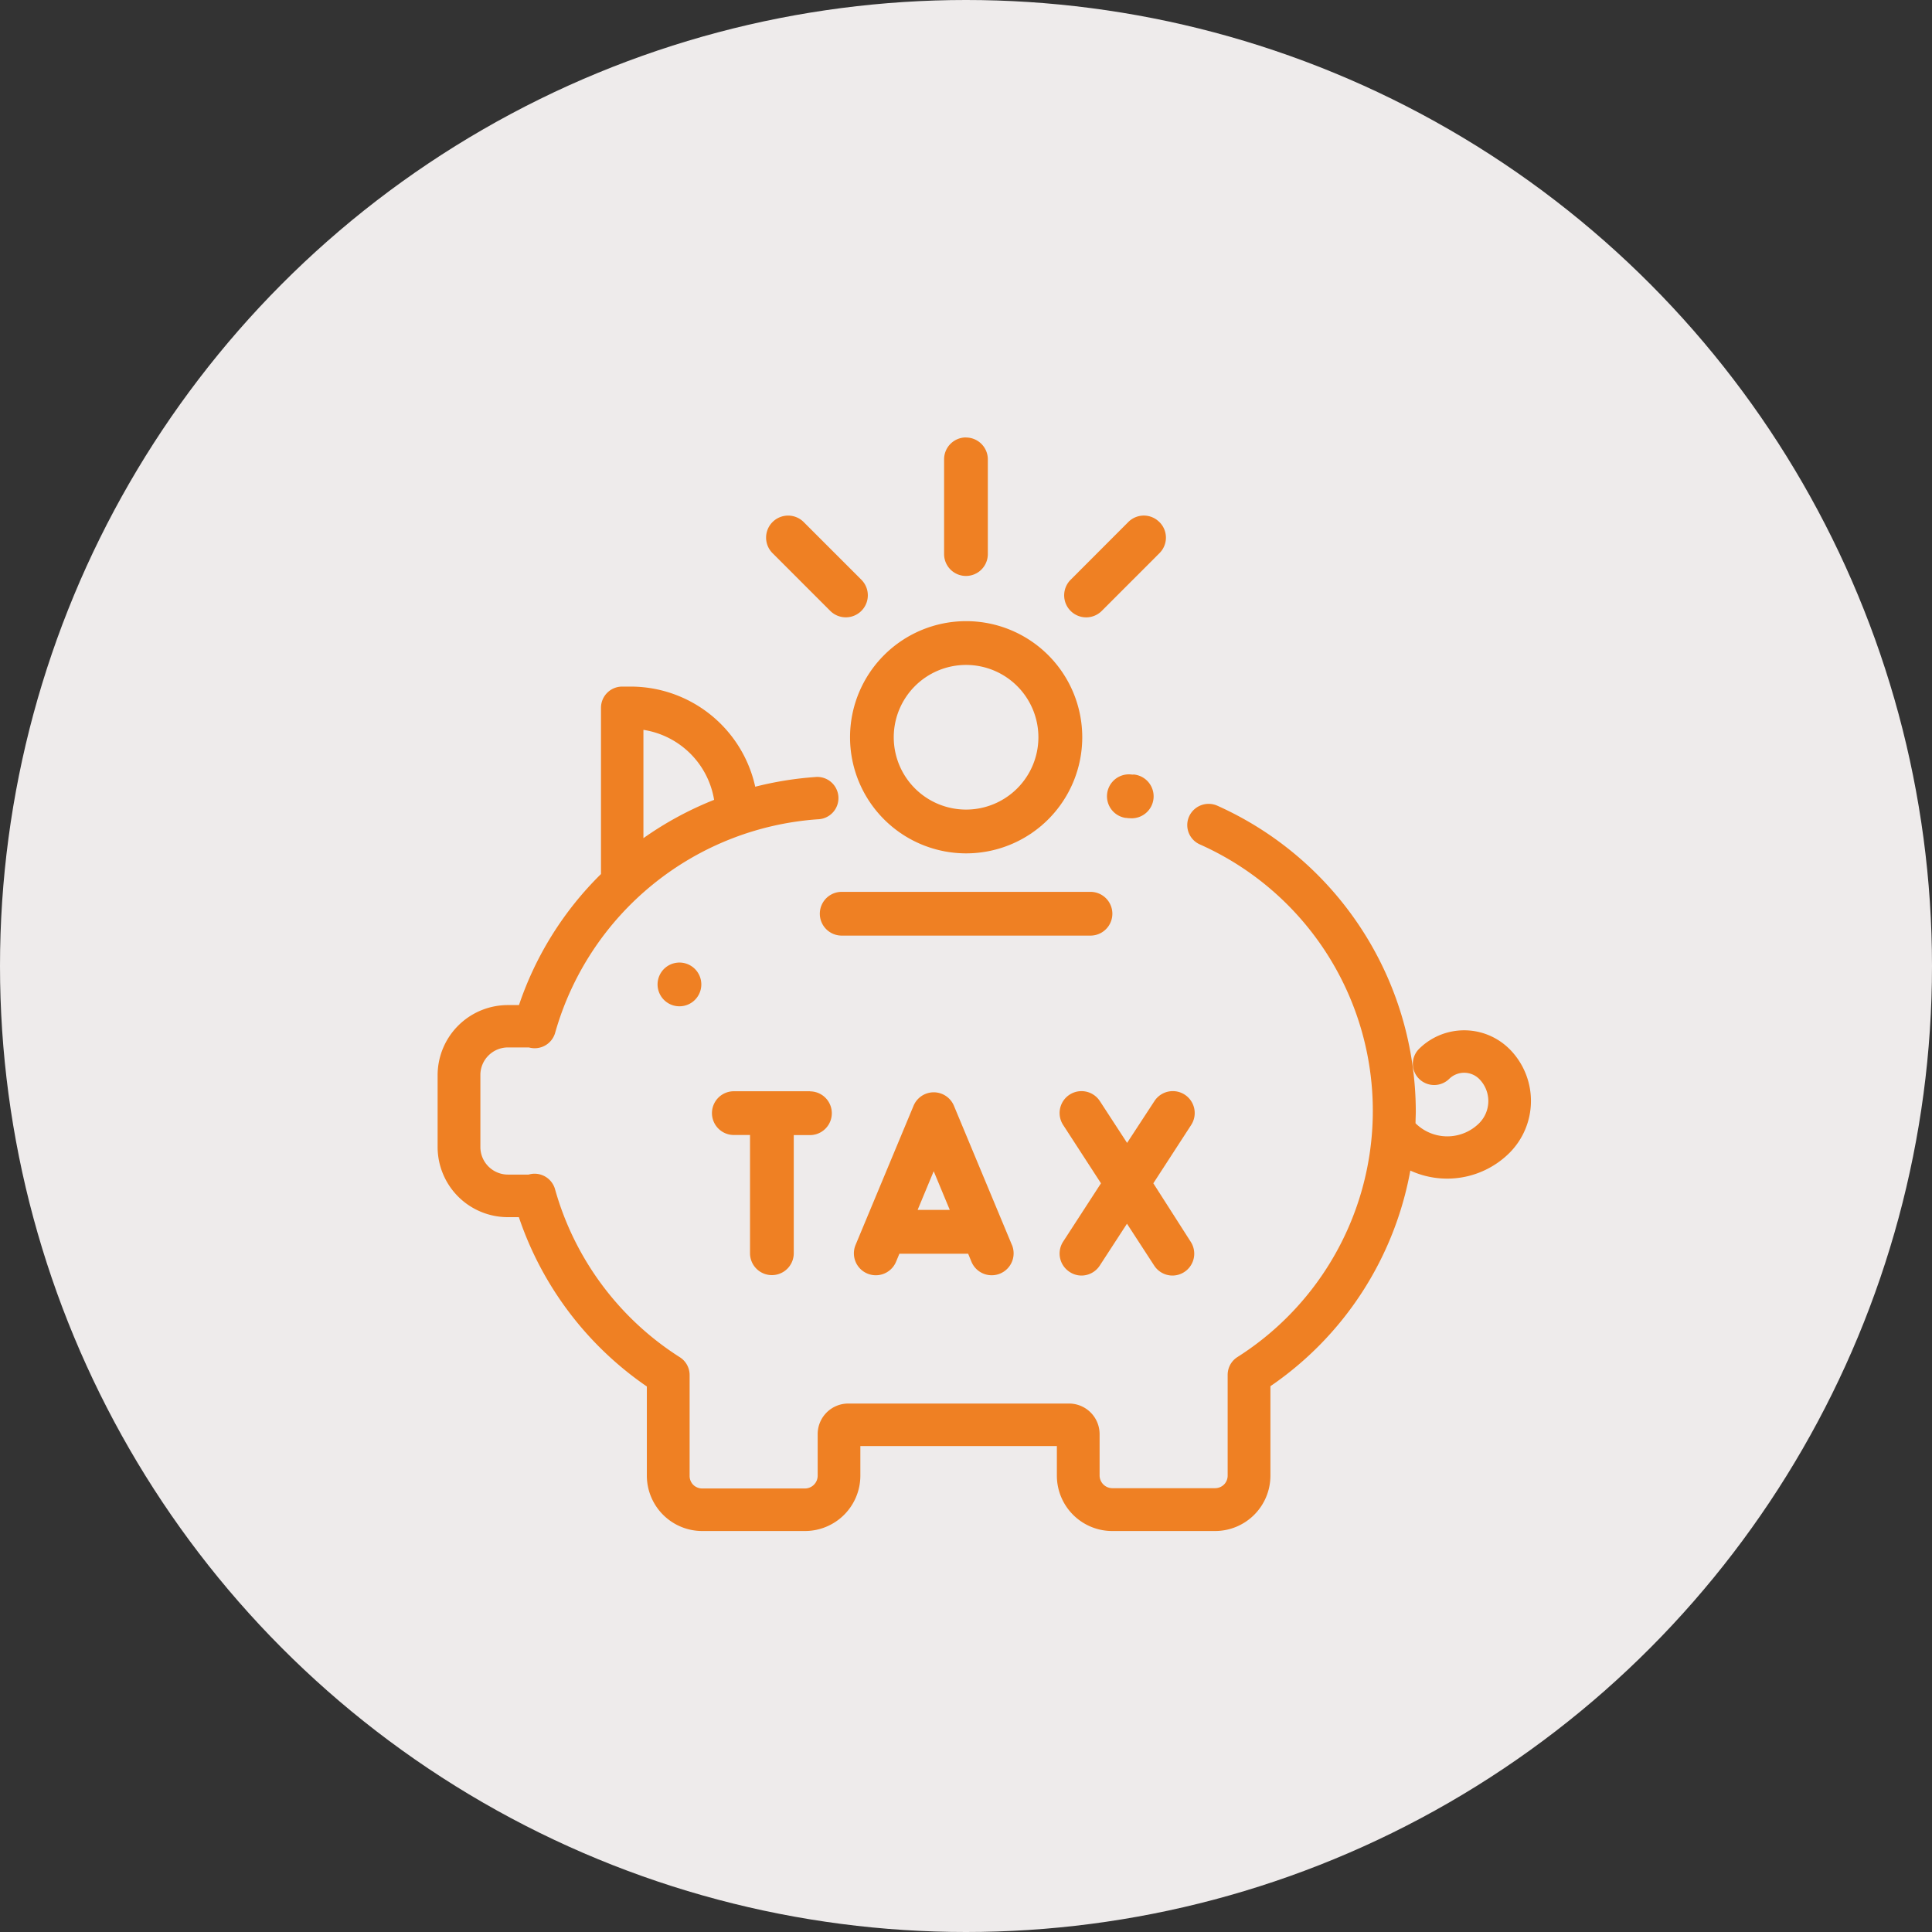 <svg xmlns="http://www.w3.org/2000/svg" width="53" height="53" viewBox="0 0 53 53">
  <rect x="0" y="0" width="53" height="53" fill="#333333" stroke="none"/>
  <g id="Group_5620" data-name="Group 5620" transform="translate(-171 -1493)">
    <circle id="Ellipse_109" data-name="Ellipse 109" cx="26.5" cy="26.5" r="26.5" transform="translate(171 1493)" fill="#eeebeb"/>
    <g id="Group_5552" data-name="Group 5552" transform="translate(103 505)">
      <g id="Group-2063-key" transform="translate(80 1000)">
        <g id="Group_9" data-name="Group 9" transform="translate(18.367 9.242)">
          <path id="Path_13" data-name="Path 13" d="M328.556,55.689h-.026a.6.6,0,0,0-.189,1.187h.021a.555.555,0,0,0,.1.009.6.6,0,1,0,.1-1.2Z" transform="translate(-327.834 -55.681)" fill="#ef8023"/>
        </g>
        <g id="Group_10" data-name="Group 10" transform="translate(0 6.834)">
          <path id="Path_14" data-name="Path 14" d="M341.1,63.346a1.759,1.759,0,0,0-2.475,0,.579.579,0,0,0,0,.822.589.589,0,0,0,.828,0,.586.586,0,0,1,.818,0,.86.86,0,0,1,0,1.22,1.239,1.239,0,0,1-1.743,0h0c0-.112.007-.224.007-.336a9.209,9.209,0,0,0-5.441-8.375.588.588,0,0,0-.776.29.58.58,0,0,0,.292.77A8,8,0,0,1,333.643,71.8a.578.578,0,0,0-.269.488v2.763a.348.348,0,0,1-.1.247.353.353,0,0,1-.249.1h-2.812a.351.351,0,0,1-.352-.349V73.911a.839.839,0,0,0-.841-.835h-6.052a.839.839,0,0,0-.841.835v1.146a.351.351,0,0,1-.352.349h-2.812a.353.353,0,0,1-.249-.1.348.348,0,0,1-.1-.247V72.293a.578.578,0,0,0-.269-.488,8.03,8.03,0,0,1-3.422-4.606.583.583,0,0,0-.644-.422.736.736,0,0,0-.083.018h-.562a.757.757,0,0,1-.76-.754V64.061a.757.757,0,0,1,.76-.754h.57a.568.568,0,0,0,.078.016.583.583,0,0,0,.644-.42,8.078,8.078,0,0,1,7.207-5.855.581.581,0,1,0-.083-1.158,9.315,9.315,0,0,0-1.636.265,3.5,3.5,0,0,0-3.425-2.747h-.223a.581.581,0,0,0-.583.579v4.563a9.142,9.142,0,0,0-2.25,3.595h-.3a1.926,1.926,0,0,0-1.932,1.918v1.981a1.926,1.926,0,0,0,1.929,1.919h.3a9.185,9.185,0,0,0,3.511,4.645V75.06a1.52,1.52,0,0,0,1.523,1.513h2.811a1.52,1.52,0,0,0,1.523-1.513v-.817h5.391v.817a1.519,1.519,0,0,0,1.523,1.513h2.812a1.519,1.519,0,0,0,1.523-1.513V72.6a9.147,9.147,0,0,0,3.838-5.915,2.423,2.423,0,0,0,2.713-.478,2.018,2.018,0,0,0,0-2.864Zm-23.753-8.751a2.325,2.325,0,0,1,1.939,1.92,9.289,9.289,0,0,0-1.939,1.051Z" transform="translate(-311.696 -53.407)" fill="#ef8023"/>
        </g>
        <g id="Group_11" data-name="Group 11" transform="translate(6.044 14.407)">
          <path id="Path_15" data-name="Path 15" d="M318.025,60.393a.6.6,0,1,0,.177.427A.6.6,0,0,0,318.025,60.393Z" transform="translate(-317.007 -60.22)" fill="#ef8023"/>
        </g>
        <g id="Group_12" data-name="Group 12" transform="translate(10.49 12.466)">
          <path id="Path_16" data-name="Path 16" d="M328.412,58.513h-6.825a.6.6,0,1,0,0,1.2h6.825a.6.6,0,0,0,0-1.2Z" transform="translate(-320.987 -58.513)" fill="#ef8023"/>
        </g>
        <g id="Group_13" data-name="Group 13" transform="translate(11.319 5.04)">
          <path id="Path_17" data-name="Path 17" d="M324.881,52.012a3.185,3.185,0,1,0,3.186,3.184A3.185,3.185,0,0,0,324.881,52.012Zm0,5.169a1.984,1.984,0,1,1,1.983-1.985,1.984,1.984,0,0,1-1.983,1.985Z" transform="translate(-321.697 -52.012)" fill="#ef8023"/>
        </g>
        <g id="Group_14" data-name="Group 14" transform="translate(13.901 0)">
          <path id="Path_18" data-name="Path 18" d="M324.508,47.558a.6.6,0,0,0-.6.6v2.6a.6.6,0,1,0,1.2,0V48.16a.6.6,0,0,0-.6-.6Z" transform="translate(-323.91 -47.558)" fill="#ef8023"/>
        </g>
        <g id="Group_15" data-name="Group 15" transform="translate(17.191 2.143)">
          <path id="Path_19" data-name="Path 19" d="M329.435,49.569a.6.6,0,0,0-.854,0L327,51.152a.6.6,0,1,0,.854.854l1.582-1.583a.6.6,0,0,0,0-.854Z" transform="translate(-326.821 -49.39)" fill="#ef8023"/>
        </g>
        <g id="Group_16" data-name="Group 16" transform="translate(9.016 2.145)">
          <path id="Path_20" data-name="Path 20" d="M322.241,51.152l-1.583-1.583a.6.6,0,1,0-.854.854l1.583,1.583a.6.6,0,0,0,.854-.854Z" transform="translate(-319.627 -49.393)" fill="#ef8023"/>
        </g>
        <g id="Group_17" data-name="Group 17" transform="translate(7.531 17.936)">
          <path id="Path_21" data-name="Path 21" d="M321.017,63.384h-2.091a.6.6,0,1,0,0,1.2h.444v3.244a.6.6,0,1,0,1.2,0V64.587h.444a.6.6,0,1,0,0-1.2Z" transform="translate(-318.326 -63.384)" fill="#ef8023"/>
        </g>
        <g id="Group_18" data-name="Group 18" transform="translate(11.424 17.961)">
          <path id="Path_22" data-name="Path 22" d="M326.1,67.593l-1.589-3.814a.6.6,0,0,0-1.11,0l-1.589,3.814a.6.6,0,1,0,1.11.463l.092-.221H324.9l.091.221a.6.6,0,0,0,1.11-.463Zm-2.586-.96.441-1.061.441,1.061Z" transform="translate(-321.765 -63.403)" fill="#ef8023"/>
        </g>
        <g id="Group_19" data-name="Group 19" transform="translate(17.067 17.936)">
          <path id="Path_23" data-name="Path 23" d="M329.3,65.908l1.038-1.6a.6.6,0,0,0-1.008-.655L328.58,64.8l-.747-1.147a.6.6,0,1,0-1.007.655l1.038,1.6-1.038,1.6a.6.6,0,0,0,.177.831.589.589,0,0,0,.327.1.6.6,0,0,0,.5-.273l.747-1.149.747,1.149a.6.6,0,0,0,.5.273.6.6,0,0,0,.5-.929Z" transform="translate(-326.728 -63.383)" fill="#ef8023"/>
        </g>
      </g>
    </g>
  </g>
</svg>
